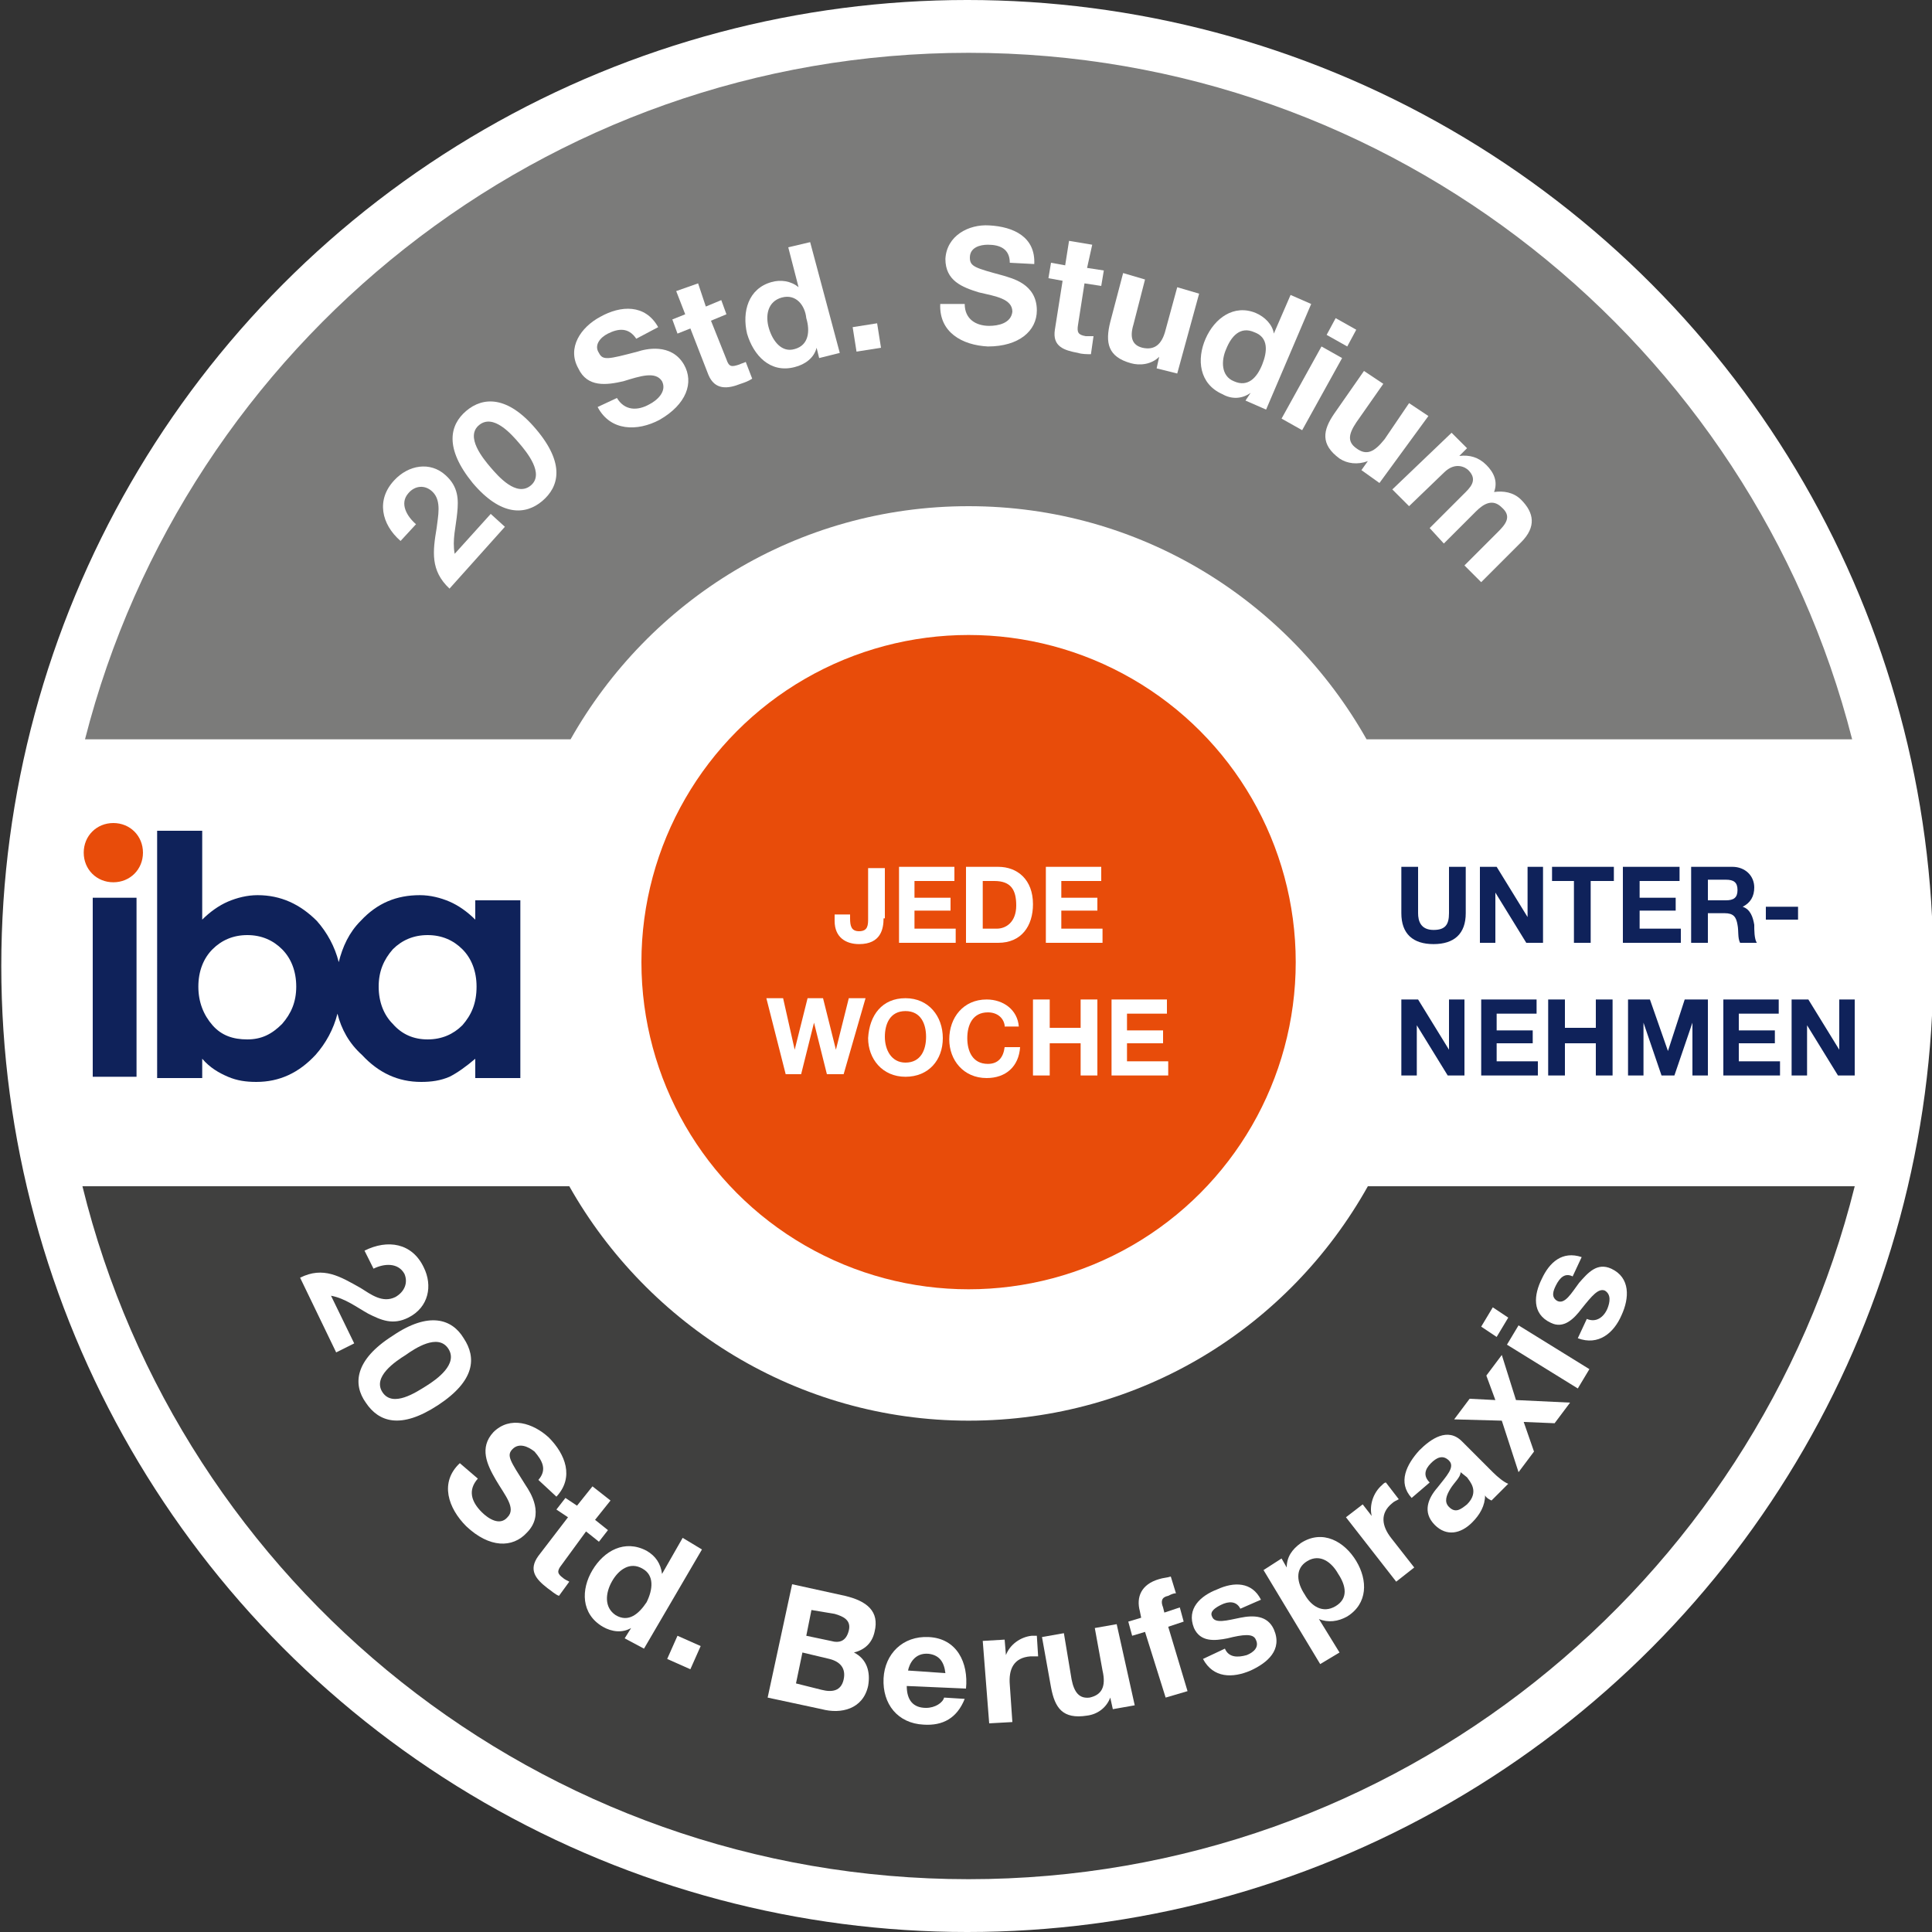 <?xml version="1.0" encoding="utf-8"?>
<!-- Generator: Adobe Illustrator 22.0.1, SVG Export Plug-In . SVG Version: 6.00 Build 0)  -->
<svg version="1.1" id="Ebene_1" xmlns="http://www.w3.org/2000/svg" xmlns:xlink="http://www.w3.org/1999/xlink" x="0px" y="0px"
	 viewBox="0 0 150 150" style="enable-background:new 0 0 150 150;" xml:space="preserve">
<rect x="0" y="0" width="150" height="150" fill="#333333" stroke="none"/>
<style type="text/css">
	.st0{fill:#FFFFFF;}
	.st1{fill:#40403F;}
	.st2{fill:#7B7B7A;}
	.st3{fill:#E84C0A;}
	.st4{fill:#0F225A;}
	.st5{fill-rule:evenodd;clip-rule:evenodd;fill:#0F225A;}
</style>
<circle class="st0" cx="75.1" cy="75" r="75"/>
<g>
	<path class="st1" d="M106.2,92.1c-6.1,10.9-17.6,18.2-31,18.2c-13.3,0-24.9-7.4-31-18.2H6.4c7.6,30.9,35.5,53.8,68.8,53.8
		c33.2,0,61.1-22.9,68.8-53.8H106.2z"/>
</g>
<g>
	<path class="st2" d="M44.3,57.4c6.1-10.8,17.6-18.1,30.9-18.1c13.3,0,24.8,7.3,30.9,18.1h37.7C136,26.8,108.2,4.1,75.2,4.1
		S14.4,26.8,6.6,57.4H44.3z"/>
</g>
<circle class="st3" cx="75.2" cy="74.7" r="25.4"/>
<g>
	<path class="st4" d="M113.8,70.9c0,1.6-0.9,2.4-2.5,2.4c-1.6,0-2.5-0.8-2.5-2.4v-3.6h1.3v3.6c0,0.6,0.2,1.3,1.2,1.3
		c0.9,0,1.2-0.4,1.2-1.3v-3.6h1.3V70.9z"/>
	<path class="st4" d="M114.9,67.3h1.3l2.4,3.9h0v-3.9h1.2v5.9h-1.3l-2.4-3.9h0v3.9h-1.2V67.3z"/>
	<path class="st4" d="M122.3,68.4h-1.8v-1.1h4.8v1.1h-1.8v4.8h-1.3V68.4z"/>
	<path class="st4" d="M126,67.3h4.4v1.1h-3.1v1.3h2.8v1h-2.8v1.4h3.2v1.1H126V67.3z"/>
	<path class="st4" d="M131.3,67.3h3.2c1,0,1.7,0.7,1.7,1.6c0,0.7-0.3,1.2-0.9,1.5v0c0.6,0.2,0.8,0.8,0.9,1.4c0,0.4,0,1.1,0.2,1.4
		h-1.3c-0.2-0.4-0.1-0.9-0.2-1.4c-0.1-0.6-0.3-0.9-1-0.9h-1.3v2.3h-1.3V67.3z M132.6,69.9h1.4c0.6,0,0.9-0.2,0.9-0.8
		c0-0.6-0.3-0.8-0.9-0.8h-1.4V69.9z"/>
	<path class="st4" d="M137.1,70.4h2.5v1h-2.5V70.4z"/>
	<path class="st4" d="M108.8,77.6h1.3l2.4,3.9h0v-3.9h1.2v5.9h-1.3l-2.4-3.9h0v3.9h-1.2V77.6z"/>
	<path class="st4" d="M114.9,77.6h4.4v1.1h-3.1v1.3h2.8v1h-2.8v1.4h3.2v1.1h-4.4V77.6z"/>
	<path class="st4" d="M120.2,77.6h1.3v2.2h2.4v-2.2h1.3v5.9h-1.3v-2.5h-2.4v2.5h-1.3V77.6z"/>
	<path class="st4" d="M126.3,77.6h1.8l1.4,4h0l1.3-4h1.8v5.9h-1.2v-4.1h0l-1.4,4.1h-1l-1.4-4.1h0v4.1h-1.2V77.6z"/>
	<path class="st4" d="M133.7,77.6h4.4v1.1H135v1.3h2.8v1H135v1.4h3.2v1.1h-4.4V77.6z"/>
	<path class="st4" d="M139.1,77.6h1.3l2.4,3.9h0v-3.9h1.2v5.9h-1.3l-2.4-3.9h0v3.9h-1.2V77.6z"/>
</g>
<g>
	<path class="st0" d="M68.6,71.3c0,0.8-0.2,2-1.9,2c-1,0-1.9-0.5-1.9-1.8V71h1.2v0.3c0,0.6,0.1,1,0.7,1c0.7,0,0.7-0.5,0.7-1v-3.9
		h1.3V71.3z"/>
	<path class="st0" d="M69.7,67.3h4.4v1.1H71v1.3h2.8v1H71v1.4h3.2v1.1h-4.4V67.3z"/>
	<path class="st0" d="M75,67.3h2.5c1.5,0,2.7,1,2.7,2.9c0,1.7-0.9,3-2.7,3H75V67.3z M76.3,72.1h1.1c0.7,0,1.5-0.5,1.5-1.8
		c0-1.2-0.4-1.9-1.7-1.9h-0.9V72.1z"/>
	<path class="st0" d="M81.1,67.3h4.4v1.1h-3.1v1.3h2.8v1h-2.8v1.4h3.2v1.1h-4.4V67.3z"/>
	<path class="st0" d="M65.5,83.4h-1.3l-1-4h0l-1,4H61l-1.5-5.9h1.3l0.9,4h0l1-4h1.2l1,4h0l1-4h1.3L65.5,83.4z"/>
	<path class="st0" d="M70.3,77.5c1.8,0,2.9,1.4,2.9,3.1c0,1.7-1.1,3-2.9,3s-2.9-1.4-2.9-3C67.5,78.8,68.5,77.5,70.3,77.5z
		 M70.3,82.5c1.2,0,1.6-1,1.6-2c0-1-0.4-2-1.6-2s-1.6,1-1.6,2C68.7,81.5,69.2,82.5,70.3,82.5z"/>
	<path class="st0" d="M78,79.6c-0.1-0.6-0.6-1-1.3-1c-1.2,0-1.6,1-1.6,2c0,1,0.4,2,1.6,2c0.8,0,1.2-0.5,1.3-1.3h1.2
		c-0.1,1.5-1.1,2.4-2.6,2.4c-1.8,0-2.9-1.4-2.9-3c0-1.7,1.1-3.1,2.9-3.1c1.3,0,2.4,0.8,2.5,2.1H78z"/>
	<path class="st0" d="M80.2,77.6h1.3v2.2h2.4v-2.2h1.3v5.9h-1.3v-2.5h-2.4v2.5h-1.3V77.6z"/>
	<path class="st0" d="M86.2,77.6h4.4v1.1h-3.1v1.3h2.8v1h-2.8v1.4h3.2v1.1h-4.4V77.6z"/>
</g>
<g>
	<path class="st0" d="M28.3,97.1c1.8-0.9,3.7-0.6,4.6,1.3c0.7,1.4,0.4,3.1-1.2,3.9c-1.2,0.6-2.1,0.2-3.1-0.3
		c-0.9-0.5-1.8-1.2-2.9-1.4l1.8,3.7l-1.4,0.7l-2.8-5.8c1.8-0.9,3.1-0.1,4.7,0.8c0.8,0.5,1.7,1.2,2.7,0.7c0.7-0.4,1-1.1,0.7-1.8
		c-0.5-0.9-1.6-0.8-2.4-0.4L28.3,97.1z"/>
	<path class="st0" d="M36,103.9c1,1.5,0.9,3.3-2,5.2c-2.9,1.9-4.6,1.3-5.6-0.2c-1-1.4-0.9-3.3,2.1-5.2
		C33.3,101.8,35.1,102.4,36,103.9z M29.7,108.1c0.8,1.2,2.6,0,3.4-0.5c0.8-0.5,2.5-1.7,1.7-2.9c-0.8-1.2-2.6,0-3.3,0.5
		C30.7,105.7,28.9,106.9,29.7,108.1z"/>
	<path class="st0" d="M37.1,114.8c-0.8,0.9-0.5,1.8,0.3,2.6c0.5,0.5,1.4,1.1,2,0.4c0.7-0.7-0.2-1.7-0.9-2.9
		c-0.7-1.2-1.3-2.5-0.2-3.7c1.3-1.3,3.1-0.7,4.3,0.4c1.3,1.3,2,3.1,0.6,4.6l-1.4-1.3c0.7-0.8,0.3-1.5-0.3-2.2
		c-0.5-0.4-1.2-0.7-1.7-0.2c-0.5,0.5-0.2,0.9,1,2.8c0.4,0.6,1.5,2.3,0.1,3.7c-1.1,1.2-2.9,1.2-4.7-0.5c-1.4-1.4-2.1-3.4-0.5-4.9
		L37.1,114.8z"/>
	<path class="st0" d="M46.2,118l1,0.8l-0.7,0.9l-1-0.8l-1.9,2.6c-0.4,0.5-0.3,0.7,0.1,1c0.1,0.1,0.3,0.2,0.5,0.3l-0.8,1.1
		c-0.3-0.1-0.6-0.4-0.9-0.6c-0.9-0.7-1.5-1.4-0.7-2.5l2.3-3l-0.9-0.6l0.7-0.9l0.9,0.6l1.2-1.5l1.4,1.1L46.2,118z"/>
	<path class="st0" d="M49,126.4L49,126.4c-0.7,0.4-1.5,0.3-2.2-0.1c-1.7-1-1.7-2.9-0.8-4.4c0.9-1.5,2.5-2.4,4.2-1.5
		c0.7,0.4,1.1,1,1.2,1.8l0,0l1.6-2.8l1.5,0.9L50,128l-1.5-0.8L49,126.4z M49.9,121.8c-1-0.6-1.9,0.1-2.4,1c-0.5,0.9-0.6,2,0.3,2.6
		c1,0.6,1.8-0.1,2.4-1C50.7,123.4,50.8,122.3,49.9,121.8z"/>
	<path class="st0" d="M52.6,127l1.8,0.8l-0.8,1.8l-1.8-0.8L52.6,127z"/>
	<path class="st0" d="M61.5,123l4.1,0.9c1.7,0.4,2.7,1.2,2.3,2.8c-0.2,0.9-0.8,1.4-1.6,1.6c1,0.5,1.3,1.5,1.1,2.6
		c-0.4,1.8-2.1,2.2-3.6,1.8l-4.2-0.9L61.5,123z M61.8,130.7l2,0.5c0.8,0.2,1.5,0.1,1.7-0.8c0.2-0.9-0.3-1.4-1.1-1.6l-2.1-0.5
		L61.8,130.7z M62.6,127l1.9,0.4c0.7,0.2,1.2,0,1.4-0.8c0.2-0.8-0.4-1.1-1.1-1.3L63,125L62.6,127z"/>
	<path class="st0" d="M70.4,130.9c0,1.1,0.5,1.7,1.5,1.7c0.7,0,1.3-0.4,1.4-0.8l1.6,0.1c-0.6,1.5-1.7,2.1-3.2,2
		c-2-0.1-3.2-1.6-3.1-3.6c0.1-1.9,1.5-3.3,3.5-3.2c2.2,0.1,3.1,2,2.9,4L70.4,130.9z M73.4,129.9c-0.1-0.9-0.5-1.4-1.3-1.5
		c-1.1-0.1-1.5,0.8-1.6,1.3L73.4,129.9z"/>
	<path class="st0" d="M76.3,127.4l1.7-0.1l0.1,1.2l0,0c0.3-0.8,1.1-1.4,2-1.5c0.1,0,0.3,0,0.4,0l0.1,1.6c-0.2,0-0.4,0-0.6,0
		c-1.3,0.1-1.7,1-1.6,2.2l0.2,2.9l-1.8,0.1L76.3,127.4z"/>
	<path class="st0" d="M88.1,132.4l-1.7,0.3l-0.2-0.9l0,0c-0.3,0.8-1,1.3-1.8,1.4c-1.9,0.3-2.5-0.6-2.8-2.2l-0.7-3.9l1.7-0.3l0.6,3.6
		c0.2,1,0.6,1.5,1.4,1.4c0.9-0.2,1.3-0.8,1-2.1l-0.6-3.3l1.7-0.3L88.1,132.4z"/>
	<path class="st0" d="M88.9,126.7l-1,0.3l-0.3-1.1l1-0.3l-0.1-0.5c-0.3-1.1,0.1-2.1,1.5-2.5c0.3-0.1,0.6-0.1,0.9-0.2l0.4,1.3
		c-0.2,0-0.4,0.1-0.6,0.2c-0.5,0.1-0.6,0.4-0.4,0.9l0.1,0.4l1.2-0.4l0.3,1.1l-1.2,0.4l1.5,5l-1.7,0.5L88.9,126.7z"/>
	<path class="st0" d="M95.1,128c0.3,0.7,1,0.7,1.7,0.5c0.5-0.2,1-0.6,0.7-1.2c-0.2-0.5-1-0.4-2.2-0.1c-1,0.2-2.1,0.3-2.6-0.8
		c-0.6-1.5,0.5-2.5,1.8-3c1.3-0.6,2.7-0.6,3.4,0.8l-1.6,0.7c-0.3-0.6-0.9-0.6-1.5-0.3c-0.4,0.2-0.9,0.5-0.7,0.9
		c0.2,0.6,1.2,0.3,2.2,0.1c1-0.2,2.1-0.2,2.6,0.9c0.7,1.6-0.5,2.6-1.8,3.2c-1.4,0.6-2.9,0.6-3.7-0.9L95.1,128z"/>
	<path class="st0" d="M98.1,121.9l1.4-0.9l0.4,0.7l0,0c0-0.8,0.4-1.4,1.1-1.9c1.7-1.1,3.4-0.1,4.3,1.4c0.9,1.5,0.9,3.3-0.7,4.3
		c-0.7,0.4-1.5,0.5-2.2,0.2l0,0l1.6,2.6l-1.5,0.9L98.1,121.9z M103.9,122.2c-0.5-0.9-1.4-1.6-2.4-1c-1,0.6-0.8,1.7-0.2,2.6
		c0.5,0.9,1.4,1.5,2.4,0.9C104.7,124.1,104.5,123.1,103.9,122.2z"/>
	<path class="st0" d="M104.5,117.8l1.3-1l0.7,0.9l0,0c-0.2-0.8,0.1-1.8,0.8-2.4c0.1-0.1,0.2-0.2,0.3-0.2l1,1.3
		c-0.2,0.1-0.4,0.2-0.5,0.3c-1,0.8-0.8,1.8-0.1,2.7l1.8,2.3l-1.4,1.1L104.5,117.8z"/>
	<path class="st0" d="M109.6,116.3c-1.1-1.2-0.4-2.6,0.6-3.7c0.9-0.9,2.2-1.8,3.3-0.7l2.4,2.4c0.4,0.4,0.9,0.8,1.2,0.9l-1.3,1.3
		c-0.2-0.1-0.4-0.2-0.5-0.4c0,0.8-0.4,1.5-1,2.1c-0.9,0.9-2,1.1-2.9,0.2c-1-1-0.5-2.1,0.2-2.9c0.7-0.9,1.4-1.6,0.9-2.1
		c-0.5-0.5-1-0.2-1.4,0.2c-0.5,0.5-0.6,1-0.1,1.5L109.6,116.3z M113.4,114.3c0,0.4-0.5,0.8-0.8,1.3c-0.3,0.5-0.5,1-0.1,1.4
		c0.5,0.5,0.9,0.2,1.4-0.2c1-1,0.2-1.8,0-2.1L113.4,114.3z"/>
	<path class="st0" d="M116.6,110.3l-3.7-0.1l1.2-1.6l2,0.1l-0.7-1.9l1.2-1.6l1.1,3.5l4.2,0.2l-1.2,1.6l-2.4-0.1l0.8,2.3l-1.2,1.6
		L116.6,110.3z"/>
	<path class="st0" d="M117.1,102.3l-0.9,1.5l-1.2-0.8l0.9-1.5L117.1,102.3z M117,104.4l0.9-1.5l5.5,3.4l-0.9,1.5L117,104.4z"/>
	<path class="st0" d="M123.2,102.4c0.7,0.3,1.3-0.1,1.6-0.8c0.2-0.5,0.3-1.1-0.2-1.4c-0.5-0.2-1,0.4-1.8,1.4
		c-0.6,0.8-1.4,1.6-2.4,1.1c-1.5-0.7-1.3-2.2-0.7-3.4c0.6-1.3,1.6-2.2,3.1-1.7l-0.7,1.5c-0.6-0.3-1,0.1-1.3,0.7
		c-0.2,0.4-0.4,0.9,0.1,1.2c0.6,0.3,1.1-0.6,1.7-1.4c0.7-0.8,1.4-1.6,2.5-1.1c1.5,0.7,1.4,2.3,0.8,3.6c-0.6,1.4-1.8,2.4-3.4,1.8
		L123.2,102.4z"/>
</g>
<g>
	<path class="st0" d="M31.1,42c-1.5-1.3-1.9-3.2-0.5-4.7c1.1-1.2,2.8-1.5,4-0.4c1,0.9,1,1.9,0.9,2.9c-0.1,1.1-0.4,2.1-0.2,3.2
		l2.8-3.1l1.1,1l-4.3,4.8c-1.5-1.4-1.3-2.9-1-4.7c0.1-0.9,0.4-2.1-0.3-2.8c-0.6-0.6-1.4-0.5-1.9,0.1c-0.7,0.8-0.1,1.8,0.6,2.4
		L31.1,42z"/>
	<path class="st0" d="M36.2,31.9c1.3-1.1,3.2-1.2,5.4,1.4c2.3,2.7,1.8,4.5,0.5,5.6c-1.3,1.1-3.2,1.2-5.4-1.4
		C34.5,34.8,34.9,33,36.2,31.9z M41.2,37.7c1.1-0.9-0.3-2.6-0.9-3.3c-0.6-0.7-2-2.3-3.1-1.4c-1.1,0.9,0.3,2.6,0.9,3.3
		C38.7,37,40.1,38.6,41.2,37.7z"/>
	<path class="st0" d="M47.9,30.9c0.6,1,1.6,1,2.5,0.5c0.6-0.3,1.4-1,1-1.8c-0.5-0.8-1.7-0.4-3,0c-1.3,0.3-2.8,0.5-3.5-1
		c-0.9-1.6,0.2-3.2,1.7-4c1.6-0.9,3.5-1,4.5,0.8l-1.7,0.9c-0.6-0.9-1.4-0.8-2.2-0.4c-0.6,0.3-1.1,0.9-0.7,1.5c0.3,0.6,0.7,0.5,3-0.1
		c0.6-0.2,2.6-0.7,3.6,1c0.8,1.4,0.2,3.1-1.9,4.3c-1.7,0.9-3.8,0.9-4.8-1L47.9,30.9z"/>
	<path class="st0" d="M54.8,23.8l1.2-0.5l0.4,1.1l-1.2,0.5l1.2,3c0.2,0.6,0.4,0.6,1,0.4c0.2-0.1,0.3-0.1,0.5-0.2l0.5,1.3
		c-0.3,0.2-0.6,0.3-0.9,0.4c-1,0.4-2,0.5-2.5-0.7l-1.4-3.6l-1,0.4l-0.4-1.1l1-0.4l-0.7-1.8l1.7-0.6L54.8,23.8z"/>
	<path class="st0" d="M63.4,27L63.4,27c-0.2,0.8-0.9,1.3-1.7,1.5c-1.9,0.5-3.2-0.9-3.7-2.6c-0.4-1.7,0.1-3.5,1.9-4
		c0.7-0.2,1.5-0.1,2.1,0.4l0,0l-0.8-3.1l1.7-0.4l2.3,8.6l-1.6,0.4L63.4,27z M60.7,23.1c-1.1,0.3-1.3,1.4-1,2.4c0.3,1,1,1.9,2,1.6
		c1.1-0.3,1.2-1.4,0.9-2.4C62.5,23.7,61.8,22.8,60.7,23.1z"/>
	<path class="st0" d="M66.2,25.4l1.9-0.3l0.3,1.9l-1.9,0.3L66.2,25.4z"/>
	<path class="st0" d="M74.9,23.6c0,1.2,0.9,1.7,1.9,1.7c0.7,0,1.7-0.2,1.8-1.1c0-1-1.3-1.2-2.6-1.5c-1.3-0.4-2.6-0.9-2.6-2.6
		c0.1-1.8,1.8-2.7,3.4-2.6c1.9,0.1,3.6,0.9,3.5,3l-1.9-0.1c0-1.1-0.8-1.4-1.7-1.4c-0.6,0-1.4,0.2-1.4,1c0,0.7,0.4,0.8,2.6,1.4
		c0.6,0.2,2.6,0.6,2.6,2.7c0,1.6-1.4,2.8-3.8,2.8c-2-0.1-3.8-1.1-3.7-3.3L74.9,23.6z"/>
	<path class="st0" d="M84.4,20.8l1.3,0.2l-0.2,1.2L84.2,22l-0.5,3.2c-0.1,0.6,0,0.8,0.6,0.9c0.2,0,0.4,0,0.6,0l-0.2,1.4
		c-0.3,0-0.7,0-1-0.1c-1.1-0.2-2-0.5-1.8-1.8l0.6-3.8l-1.1-0.2l0.2-1.2l1.1,0.2l0.3-1.9l1.8,0.3L84.4,20.8z"/>
	<path class="st0" d="M91.4,29l-1.6-0.4l0.2-0.9l0,0c-0.6,0.6-1.5,0.7-2.2,0.5c-1.8-0.5-2-1.6-1.6-3.2l1-3.8l1.7,0.5l-0.9,3.5
		c-0.3,1-0.1,1.6,0.7,1.8c0.9,0.2,1.5-0.2,1.8-1.4l0.9-3.3l1.7,0.5L91.4,29z"/>
	<path class="st0" d="M97.1,30.5L97.1,30.5c-0.7,0.5-1.5,0.5-2.2,0.1c-1.8-0.8-2-2.7-1.3-4.3c0.7-1.6,2.2-2.7,3.9-2
		c0.7,0.3,1.3,0.9,1.4,1.6l0,0l1.3-3l1.6,0.7l-3.5,8.2l-1.6-0.7L97.1,30.5z M97.4,25.8c-1.1-0.5-1.8,0.3-2.2,1.3
		c-0.4,0.9-0.4,2.1,0.6,2.5c1.1,0.5,1.8-0.3,2.2-1.3C98.4,27.3,98.5,26.2,97.4,25.8z"/>
	<path class="st0" d="M102.6,26.9l1.6,0.9l-3.1,5.6l-1.6-0.9L102.6,26.9z M104.6,26.9l-1.6-0.9l0.7-1.3l1.6,0.9L104.6,26.9z"/>
	<path class="st0" d="M107.1,37.5l-1.4-1l0.5-0.7l0,0c-0.8,0.3-1.6,0.2-2.2-0.2c-1.5-1.1-1.3-2.2-0.4-3.5l2.3-3.3l1.5,1l-2.1,3
		c-0.6,0.9-0.7,1.5,0,2c0.8,0.6,1.4,0.3,2.2-0.7l1.9-2.8l1.5,1L107.1,37.5z"/>
	<path class="st0" d="M112.7,33.6l1.2,1.2l-0.6,0.6l0,0c0.8-0.1,1.5,0.1,2.1,0.7c0.6,0.6,0.9,1.3,0.6,2.1c0.7-0.1,1.5,0,2.1,0.6
		c1,1,1.2,2.1,0,3.3l-3.1,3.1l-1.3-1.3l2.6-2.6c0.6-0.6,1.1-1.2,0.3-1.9c-0.7-0.7-1.4-0.3-2,0.3l-2.5,2.5L111,41l2.6-2.6
		c0.5-0.5,1.2-1.1,0.4-1.9c-0.2-0.2-1-0.7-1.9,0.2l-2.7,2.6l-1.3-1.3L112.7,33.6z"/>
</g>
<g>
	<path class="st3" d="M6.5,66.2c0-1.3,1-2.3,2.3-2.3c1.3,0,2.3,1,2.3,2.3c0,1.3-1,2.3-2.3,2.3C7.5,68.5,6.5,67.5,6.5,66.2L6.5,66.2z
		"/>
	<polygon class="st4" points="7.2,69.7 10.6,69.7 10.6,83.6 7.2,83.6 7.2,69.7 	"/>
	<path class="st5" d="M26.2,78.7c-0.3,1.2-0.9,2.3-1.7,3.2c-1.3,1.4-2.8,2.1-4.6,2.1c-0.8,0-1.5-0.1-2.2-0.4c-0.7-0.3-1.4-0.7-2-1.4
		v1.5h-3.5V64.5h3.5v6.9c0.6-0.6,1.3-1.1,2-1.4c0.7-0.3,1.5-0.5,2.3-0.5c1.8,0,3.3,0.7,4.6,2c0.8,0.9,1.4,2,1.7,3.2
		c0.3-1.2,0.8-2.3,1.7-3.2c1.3-1.4,2.8-2,4.6-2c0.8,0,1.6,0.2,2.3,0.5c0.7,0.3,1.4,0.8,2,1.4v-1.5h3.5v13.8h-3.5v-1.5
		c-0.7,0.6-1.4,1.1-2,1.4c-0.7,0.3-1.4,0.4-2.2,0.4c-1.8,0-3.3-0.7-4.6-2.1C27.1,81,26.5,79.9,26.2,78.7L26.2,78.7z M19.2,72.6
		c-1.1,0-2,0.4-2.7,1.1c-0.7,0.7-1.1,1.7-1.1,2.9c0,1.2,0.4,2.2,1.1,3c0.7,0.8,1.6,1.1,2.7,1.1c1.1,0,1.9-0.4,2.7-1.2
		c0.7-0.8,1.1-1.7,1.1-2.9c0-1.2-0.4-2.2-1.1-2.9C21.2,73,20.3,72.6,19.2,72.6L19.2,72.6z M33.2,72.6c-1.1,0-2,0.4-2.7,1.1
		c-0.7,0.8-1.1,1.7-1.1,2.9c0,1.2,0.4,2.2,1.1,2.9c0.7,0.8,1.6,1.2,2.7,1.2c1.1,0,2-0.4,2.7-1.1c0.7-0.8,1.1-1.7,1.1-3
		c0-1.2-0.4-2.2-1.1-2.9C35.2,73,34.3,72.6,33.2,72.6L33.2,72.6z"/>
</g>
</svg>
